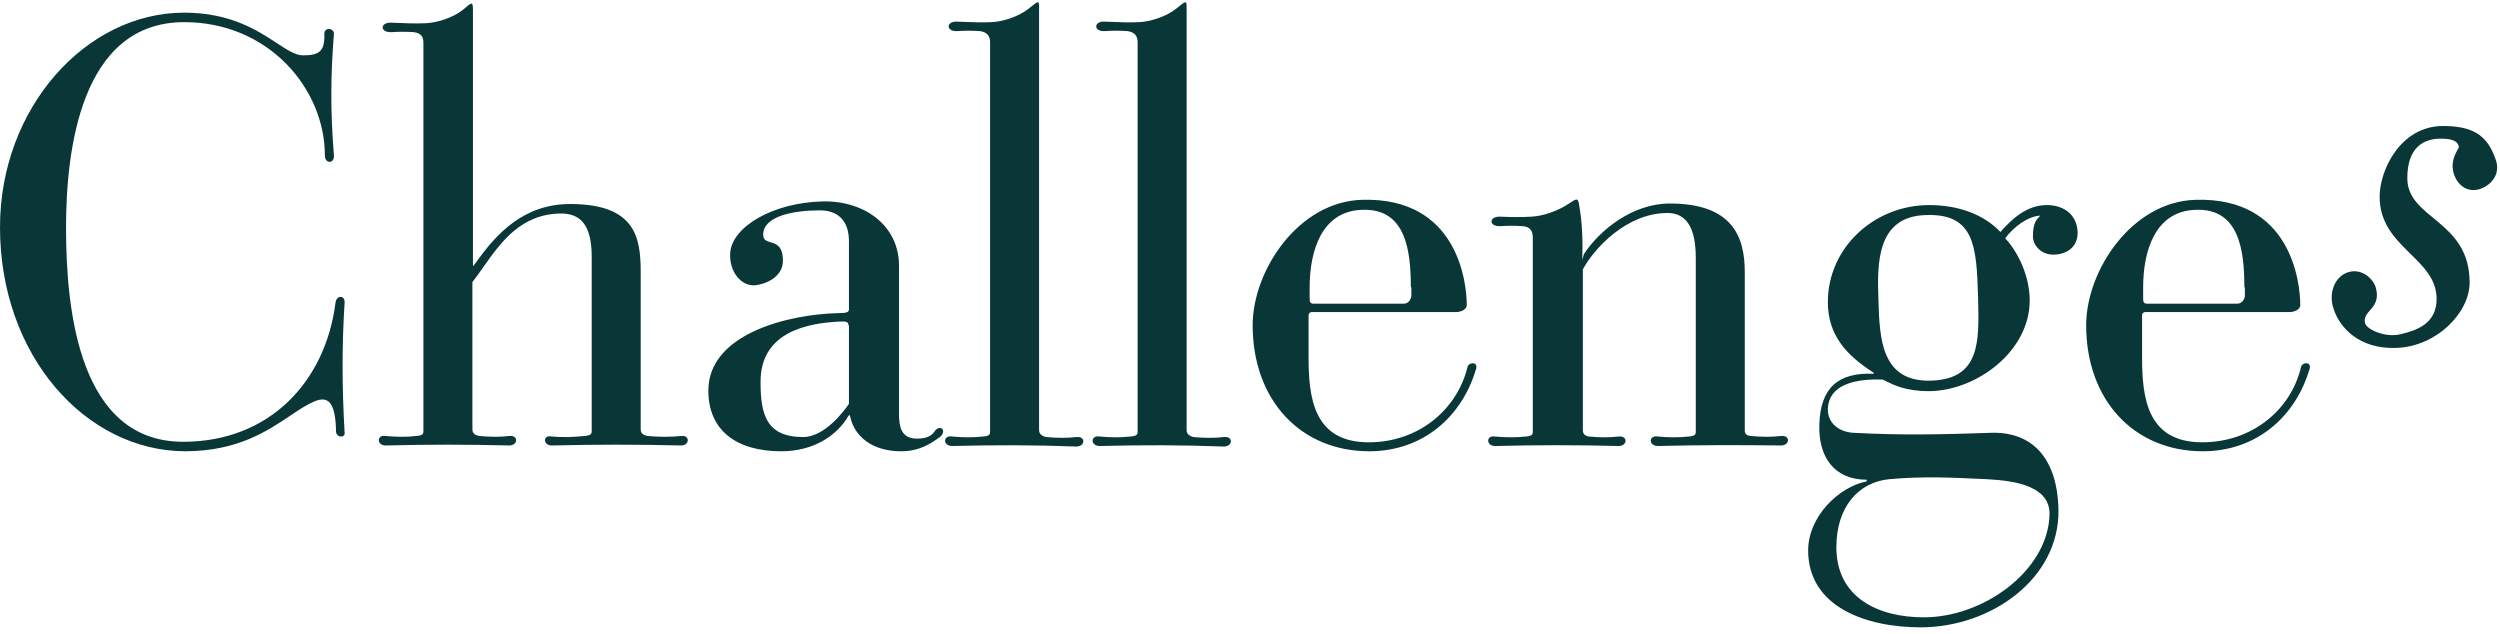 <svg width="142" height="36" viewBox="0 0 142 36" fill="none" xmlns="http://www.w3.org/2000/svg">
<path fill-rule="evenodd" clip-rule="evenodd" d="M54.089 25.333C53.545 25.333 53.545 24.704 54.089 24.794C54.755 24.854 55.239 24.854 55.844 24.794C56.237 24.764 56.237 24.644 56.237 24.494V2.396C56.237 2.066 56.086 1.827 55.662 1.767C55.178 1.737 54.845 1.737 54.361 1.767C53.726 1.797 53.726 1.198 54.361 1.228L54.454 1.232C55.144 1.26 55.778 1.287 56.328 1.258C56.902 1.228 57.81 0.988 58.445 0.479L58.485 0.447C58.963 0.057 59.02 0.011 59.02 0.39V24.434C59.02 24.644 59.171 24.764 59.413 24.824C60.079 24.884 60.593 24.884 61.138 24.824C61.682 24.764 61.652 25.363 61.138 25.363C58.718 25.273 56.539 25.273 54.089 25.333ZM31.34 25.303C30.826 25.303 30.826 24.674 31.34 24.794C32.036 24.854 32.581 24.824 33.186 24.764C33.609 24.734 33.609 24.614 33.609 24.464V14.583C33.609 12.696 32.913 12.127 31.855 12.127C29.584 12.152 28.445 13.766 27.454 15.171C27.243 15.469 27.04 15.758 26.833 16.02V24.374C26.833 24.584 26.924 24.704 27.226 24.764C27.892 24.824 28.376 24.824 28.92 24.764C29.465 24.704 29.434 25.303 28.92 25.303C26.53 25.243 24.352 25.243 21.902 25.303C21.387 25.303 21.387 24.674 21.902 24.764C22.567 24.824 23.082 24.824 23.656 24.764C24.05 24.734 24.05 24.614 24.05 24.464V2.456C24.05 2.126 23.959 1.887 23.505 1.827C23.051 1.797 22.688 1.797 22.235 1.827C21.569 1.857 21.569 1.258 22.235 1.288L22.281 1.29C22.96 1.319 23.609 1.347 24.201 1.318C24.776 1.288 25.683 1.048 26.319 0.539L26.339 0.521C26.804 0.118 26.863 0.067 26.863 0.569V15.002C26.863 15.141 26.876 15.122 26.921 15.059C26.943 15.026 26.974 14.982 27.014 14.942C28.194 13.265 29.767 11.559 32.459 11.588C36.029 11.618 36.392 13.415 36.392 15.421V24.374C36.392 24.584 36.483 24.704 36.785 24.764C37.451 24.824 38.086 24.824 38.691 24.764C39.206 24.704 39.175 25.303 38.691 25.303C36.241 25.243 33.821 25.243 31.34 25.303ZM19.088 24.524C19.058 22.817 18.635 22.458 17.818 22.817C17.401 22.996 16.972 23.284 16.488 23.609C15.183 24.485 13.476 25.632 10.497 25.632C4.87 25.602 0 20.212 0 12.906C0 6.139 4.87 0.719 10.467 0.719C13.088 0.719 14.634 1.733 15.727 2.45C16.324 2.842 16.785 3.144 17.213 3.144C18.151 3.144 18.453 2.905 18.423 1.917C18.423 1.527 18.968 1.587 18.968 1.917C18.786 4.162 18.756 6.258 18.968 8.834C18.998 9.313 18.453 9.313 18.453 8.834C18.453 5.031 15.247 1.258 10.467 1.258C4.568 1.258 3.751 8.564 3.751 12.936C3.751 17.757 4.538 25.093 10.406 25.093C15.277 25.093 18.483 21.709 19.058 17.188C19.119 16.739 19.603 16.769 19.573 17.188C19.421 19.643 19.421 21.919 19.573 24.554C19.633 24.884 19.119 24.884 19.088 24.524ZM47.646 18.266C48.099 18.236 48.19 18.296 48.19 18.476H48.22V22.937C47.978 23.297 46.859 24.824 45.619 24.824C43.501 24.824 43.199 23.506 43.199 21.68C43.199 18.775 46.012 18.356 47.646 18.266ZM48.281 23.626C48.523 24.824 49.582 25.632 51.185 25.632C52.183 25.632 52.819 25.243 53.424 24.794C53.787 24.434 53.393 24.075 53.091 24.494C52.879 24.824 52.516 24.913 52.062 24.913C51.155 24.913 51.064 24.165 51.064 23.506V15.092C51.064 12.846 49.158 11.409 46.768 11.439C43.864 11.499 41.565 12.906 41.474 14.373C41.414 15.451 42.11 16.29 42.926 16.2C43.773 16.08 44.469 15.571 44.469 14.822C44.469 13.966 44.088 13.854 43.771 13.761C43.544 13.694 43.35 13.637 43.35 13.325C43.35 12.277 45.074 11.948 46.557 11.948C47.585 11.948 48.22 12.517 48.22 13.714V17.577C48.22 17.727 48.099 17.787 47.585 17.787C44.863 17.847 40.234 18.925 40.234 22.189C40.234 24.404 41.777 25.632 44.379 25.632C46.194 25.632 47.525 24.764 48.19 23.626C48.22 23.566 48.281 23.566 48.281 23.626ZM62.469 24.794C61.924 24.704 61.924 25.333 62.469 25.333C64.919 25.273 67.097 25.273 69.517 25.363C70.031 25.363 70.062 24.764 69.517 24.824C68.973 24.884 68.458 24.884 67.793 24.824C67.551 24.764 67.4 24.644 67.4 24.434V0.39C67.4 0.011 67.342 0.057 66.865 0.447L66.825 0.479C66.19 0.988 65.282 1.228 64.707 1.258C64.157 1.287 63.524 1.26 62.834 1.232L62.741 1.228C62.106 1.198 62.106 1.797 62.741 1.767C63.225 1.737 63.558 1.737 64.042 1.767C64.465 1.827 64.617 2.066 64.617 2.396V24.494C64.617 24.644 64.617 24.764 64.223 24.794C63.618 24.854 63.134 24.854 62.469 24.794ZM80.135 16.32C80.135 14.254 79.863 11.828 77.382 11.918C75.053 11.978 74.388 14.283 74.388 16.32V16.978C74.388 17.128 74.418 17.248 74.6 17.248H79.742C80.045 17.248 80.166 16.918 80.166 16.799V16.32H80.135ZM77.776 25.632C73.873 25.632 71.151 22.728 71.151 18.476C71.151 15.361 73.752 11.439 77.382 11.349C82.767 11.199 83.312 15.99 83.312 17.338C83.312 17.547 83.04 17.727 82.677 17.727H74.509C74.418 17.727 74.327 17.787 74.327 17.907V20.272C74.327 22.578 74.6 25.123 77.746 25.123C80.498 25.123 82.707 23.357 83.342 20.901C83.372 20.572 83.917 20.512 83.856 20.901C83.07 23.656 80.831 25.632 77.776 25.632ZM94.172 24.794C93.627 24.704 93.627 25.333 94.172 25.333C96.622 25.273 98.8 25.273 101.16 25.303C101.674 25.303 101.704 24.704 101.16 24.764C100.616 24.824 100.132 24.824 99.436 24.764C99.194 24.734 99.103 24.644 99.103 24.434V15.451C99.103 13.445 98.407 11.559 94.838 11.559C92.72 11.559 90.844 13.086 89.967 14.433L89.876 14.763C89.906 13.655 89.876 12.666 89.695 11.648C89.634 11.229 89.574 11.259 89.12 11.559C88.454 12.008 87.608 12.277 86.972 12.307C86.397 12.337 85.913 12.337 85.218 12.307C84.552 12.277 84.552 12.876 85.218 12.846C85.671 12.816 86.034 12.816 86.488 12.846C86.912 12.876 87.063 13.116 87.063 13.505V24.494C87.063 24.644 87.063 24.764 86.67 24.794C86.095 24.854 85.581 24.854 84.915 24.794C84.401 24.704 84.401 25.333 84.915 25.333C87.365 25.273 89.544 25.273 91.933 25.333C92.448 25.333 92.478 24.734 91.933 24.794C91.389 24.854 90.905 24.854 90.239 24.794C89.967 24.734 89.906 24.614 89.906 24.404V15.302C90.512 14.164 92.357 12.098 94.716 12.098C95.806 12.098 96.32 12.966 96.32 14.643V24.494C96.32 24.644 96.32 24.764 95.927 24.794C95.322 24.854 94.838 24.854 94.172 24.794ZM109.358 12.217C106.544 12.306 106.633 15.094 106.694 16.98L106.696 17.038C106.756 19.284 106.878 21.709 109.691 21.62C112.47 21.532 112.417 19.413 112.357 16.997L112.353 16.829C112.262 14.014 112.172 12.098 109.358 12.217ZM112.867 27.219L112.672 27.21C110.845 27.123 109.2 27.046 107.301 27.219C105.516 27.399 104.306 28.836 104.306 31.082C104.306 33.956 106.696 35.064 109.267 35.064C112.656 35.064 116.225 32.459 116.407 29.375C116.558 27.638 114.561 27.309 112.867 27.219ZM116.618 14.463C115.953 14.463 115.469 13.954 115.469 13.415C115.469 12.666 115.681 12.457 115.892 12.247C115.197 12.277 114.38 12.876 113.896 13.535C114.652 14.343 115.287 15.721 115.287 17.068C115.287 19.973 112.232 22.218 109.54 22.218C108.255 22.218 107.539 21.859 107.114 21.646C107.049 21.613 106.991 21.584 106.938 21.56C105.274 21.5 103.883 21.889 103.822 23.207C103.792 24.075 104.518 24.554 105.304 24.584C108.027 24.734 110.447 24.674 113.049 24.584C115.378 24.494 116.86 25.962 116.921 28.956C116.981 32.879 113.079 35.633 109.086 35.633C106.03 35.633 102.703 34.495 102.703 31.262C102.703 29.375 104.397 27.668 106.03 27.339V27.249C104.185 27.249 103.278 25.962 103.338 24.105C103.399 22.039 104.397 21.141 106.424 21.23V21.171C104.881 20.182 103.822 19.044 103.822 17.158C103.822 14.044 106.484 11.648 109.57 11.648C111.203 11.648 112.656 12.157 113.624 13.175C114.259 12.457 115.106 11.648 116.255 11.648C117.254 11.648 118.01 12.217 118.01 13.265C117.98 14.104 117.314 14.463 116.618 14.463ZM124.726 11.918C127.206 11.828 127.479 14.254 127.479 16.32H127.509V16.799C127.509 16.918 127.388 17.248 127.085 17.248H121.943C121.761 17.248 121.731 17.128 121.731 16.978V16.32C121.731 14.283 122.396 11.978 124.726 11.918ZM118.494 18.476C118.494 22.728 121.217 25.632 125.119 25.632C128.174 25.632 130.413 23.656 131.199 20.901C131.26 20.512 130.715 20.572 130.685 20.901C130.08 23.357 127.842 25.123 125.089 25.123C121.943 25.123 121.67 22.578 121.67 20.272V17.907C121.67 17.787 121.761 17.727 121.852 17.727H130.02C130.383 17.727 130.655 17.547 130.655 17.338C130.655 15.99 130.11 11.199 124.726 11.349C121.095 11.439 118.494 15.361 118.494 18.476Z" fill="#093737"/>
<path d="M140.91 10.72C140.154 10.989 139.61 10.51 139.398 9.941C139.156 9.223 139.458 8.744 139.67 8.354C139.61 8.085 139.428 7.875 138.641 7.875C137.673 7.875 136.736 8.354 136.736 10.121C136.736 12.457 140.275 12.487 140.275 16.05C140.275 17.757 138.399 19.703 136.07 19.763C133.983 19.823 132.894 18.595 132.561 17.577C132.258 16.769 132.531 15.781 133.317 15.481C134.043 15.212 134.709 15.721 134.921 16.26C135.344 17.547 134.104 17.637 134.346 18.386C134.467 18.715 135.465 19.194 136.342 18.985C137.22 18.775 138.399 18.416 138.399 16.978C138.399 14.643 135.163 14.074 135.163 11.169C135.163 9.672 136.342 7.157 138.762 7.157C140.517 7.157 141.273 7.726 141.727 8.983C142.06 9.792 141.606 10.45 140.91 10.72Z" fill="#093737"/>
</svg>
